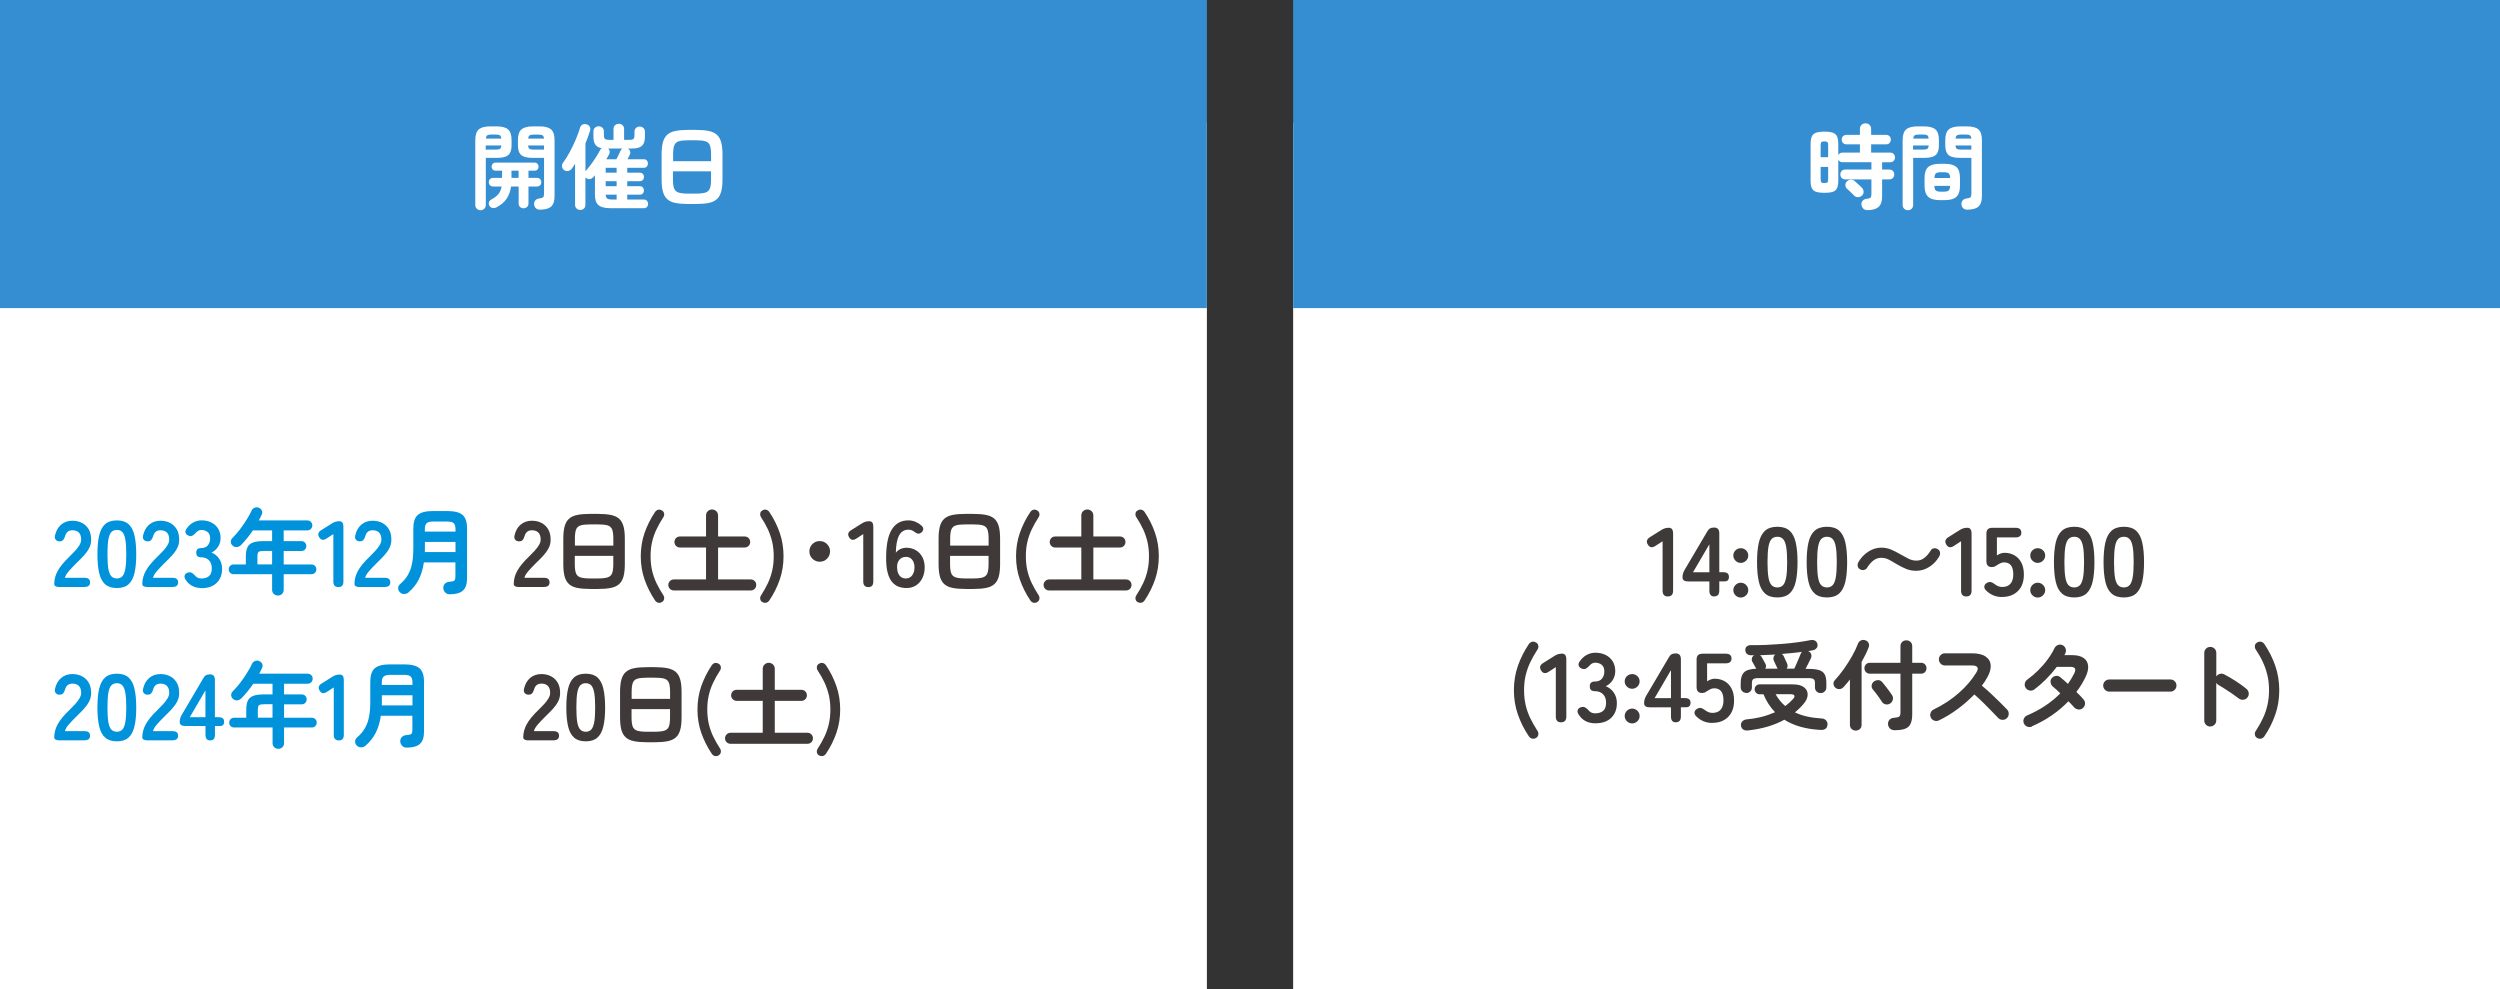 <?xml version="1.0" encoding="UTF-8"?><svg id="_レイヤー_2" xmlns="http://www.w3.org/2000/svg" width="539.67" height="213.53" viewBox="0 0 539.67 213.53"><rect x="0" y="0" width="539.67" height="213.53" fill="#333333" stroke="none"/><defs><style>.cls-1{fill:#0092db;}.cls-2{fill:#fff;}.cls-3{fill:#358ed2;}.cls-4{fill:#3e3a39;}.cls-5{fill:#3f3a39;}</style></defs><g id="_確認用"><rect class="cls-2" x="0" y="26.52" width="260.53" height="187.01"/><rect class="cls-3" x="0" width="260.53" height="66.51"/><path class="cls-2" d="m103.72,45.38c-.31,0-.57-.11-.79-.32-.22-.21-.33-.49-.33-.82v-14c0-1.09.25-1.86.75-2.3.5-.44,1.33-.66,2.5-.66h1.32c1.18,0,2.01.22,2.51.66.5.44.75,1.21.75,2.3v1.04c0,.73-.11,1.3-.33,1.71-.22.41-.57.69-1.04.85-.47.16-1.11.24-1.89.24h-2.3v10.16c0,.33-.11.61-.33.82-.22.21-.49.32-.81.32Zm1.14-13.08h2.08c.47,0,.79-.06.97-.17.18-.11.28-.36.31-.73h-3.37v.9Zm.02-2.38h3.33c-.03-.36-.13-.6-.3-.71-.17-.11-.49-.17-.96-.17h-.8c-.45,0-.77.06-.95.17-.18.11-.28.35-.31.71Zm8.14,15.04c-.29,0-.54-.09-.75-.28-.21-.19-.31-.44-.31-.76v-3.66h-1.64c-.15,1.05-.48,1.95-.99,2.68-.51.73-1.25,1.35-2.21,1.84-.27.13-.55.17-.84.1-.29-.07-.51-.23-.66-.5-.12-.23-.14-.46-.07-.71.07-.25.24-.44.49-.59.67-.36,1.18-.75,1.53-1.17.35-.42.59-.97.71-1.65h-1.82c-.29,0-.52-.09-.69-.27-.17-.18-.25-.4-.25-.65,0-.27.08-.49.25-.67.17-.18.4-.27.69-.27h1.92v-1.56h-1.4c-.27,0-.48-.08-.63-.25-.15-.17-.23-.37-.23-.61s.08-.45.23-.62c.15-.17.36-.26.63-.26h8.4c.28,0,.5.09.65.26.15.17.23.38.23.62s-.08.44-.23.61c-.15.17-.37.25-.65.25h-1.3v1.56h1.84c.29,0,.52.09.68.27.16.18.24.4.24.67s-.08.47-.24.65c-.16.18-.39.27-.68.27h-1.84v3.66c0,.32-.1.57-.31.76-.21.19-.45.28-.73.28Zm-2.61-6.56h1.54v-1.56h-1.54v1.56Zm6.17,6.86c-.39,0-.69-.1-.91-.31-.22-.21-.34-.48-.37-.83-.04-.32.04-.6.24-.84s.47-.38.8-.42c.51-.07.82-.17.93-.3.11-.13.17-.39.17-.76v-7.72h-2.38c-.77,0-1.4-.08-1.88-.24-.48-.16-.83-.44-1.05-.85-.22-.41-.33-.98-.33-1.71v-1.02c0-1.11.25-1.88.76-2.32.51-.44,1.34-.66,2.5-.66h1.4c1.16,0,1.99.22,2.5.66s.75,1.21.75,2.32v12.12c0,1.01-.24,1.75-.73,2.2-.49.45-1.29.68-2.39.68Zm-2.57-15.34h3.43c-.04-.36-.15-.59-.32-.7-.17-.11-.49-.16-.96-.16h-.86c-.45,0-.77.05-.96.16-.19.11-.29.34-.32.7Zm1.28,2.38h2.14v-.9h-3.43c.03.37.13.62.31.73.18.11.5.17.97.17Z"/><path class="cls-2" d="m125.26,45.32c-.31,0-.57-.1-.79-.3-.22-.2-.33-.47-.33-.8v-8.88c-.11.19-.22.37-.34.54-.12.17-.24.35-.36.52-.19.27-.44.43-.76.5-.32.07-.61.01-.88-.16-.25-.17-.41-.41-.47-.71-.06-.3,0-.58.17-.83.53-.72,1.04-1.53,1.52-2.43.48-.9.91-1.8,1.29-2.7.38-.9.68-1.72.89-2.45.09-.35.27-.59.54-.72.27-.13.56-.15.88-.06.32.09.55.27.69.52.14.25.16.53.07.84-.28.89-.61,1.81-1,2.76v6l.04-.04c.37-.41.75-.88,1.14-1.4.39-.52.75-1.05,1.1-1.6.35-.55.64-1.05.88-1.52.09-.17.21-.31.34-.4-.63-.12-1.08-.38-1.36-.77-.28-.39-.42-.96-.42-1.71v-1.14c0-.35.11-.62.34-.82.23-.2.49-.3.8-.3s.57.1.79.3.33.47.33.82v.78c0,.44.09.72.26.85.17.13.49.19.96.19h.86v-2.34c0-.35.11-.62.33-.83.22-.21.49-.31.81-.31s.59.1.81.31c.22.21.33.48.33.83v2.34h1.02c.48,0,.8-.06.97-.19.17-.13.25-.41.25-.85v-.72c0-.35.11-.62.33-.82.22-.2.49-.3.81-.3s.57.1.79.3c.22.2.33.47.33.82v1.08c0,.92-.21,1.57-.64,1.96-.43.39-1.14.58-2.12.58h-.94c.25.13.42.33.5.59.08.26.05.52-.08.79-.04.07-.1.19-.19.37-.09.18-.18.37-.29.57h3.53c.28,0,.5.09.65.27.15.18.23.4.23.65,0,.24-.08.45-.23.64-.15.19-.37.28-.65.28h-3.59v1.06h2.71c.27,0,.48.09.65.26.17.17.25.39.25.66s-.08.47-.25.65c-.17.18-.38.27-.65.27h-2.71v1.08h2.73c.28,0,.5.09.65.27.15.18.23.39.23.63,0,.25-.08.47-.23.65-.15.18-.37.27-.65.27h-2.73v1.06h3.61c.28,0,.5.09.66.28.16.19.24.41.24.66s-.08.47-.24.65c-.16.18-.38.27-.66.27h-7.31c-1.16,0-2-.22-2.51-.66-.51-.44-.76-1.17-.76-2.18v-4.26c-.07.09-.14.18-.21.25-.07.07-.14.14-.21.21-.21.23-.47.35-.76.37-.29.02-.55-.08-.78-.29-.04-.03-.07-.06-.1-.1v5.94c0,.33-.11.6-.32.8-.21.2-.48.3-.8.3Zm5.49-8.04h2.36v-1.06h-2.36v1.06Zm0,2.92h2.36v-1.08h-2.36v1.08Zm1.38,2.88h.98v-1.06h-2.36c.03.43.14.71.34.85.2.14.55.21,1.04.21Zm-1.24-8.7h2.16c.09-.17.2-.39.33-.64.13-.25.25-.5.36-.73.11-.23.18-.39.21-.47.05-.11.11-.2.18-.28.07-.08.14-.15.22-.2h-3.07c.17.15.28.33.32.56.04.23,0,.45-.1.68-.09.17-.19.35-.3.53-.11.18-.21.36-.32.55Z"/><path class="cls-2" d="m148.63,44.04c-1.14,0-2.08-.08-2.83-.23-.75-.15-1.34-.43-1.77-.82-.43-.39-.74-.94-.93-1.63-.19-.69-.28-1.58-.28-2.66v-5.32c0-1.08.09-1.97.28-2.66.19-.69.5-1.24.93-1.63.43-.39,1.03-.67,1.77-.82.75-.15,1.69-.23,2.83-.23h1.52c1.14,0,2.08.08,2.83.23.75.15,1.34.43,1.77.82.43.39.74.94.93,1.63.19.69.28,1.58.28,2.66v5.32c0,1.08-.09,1.97-.28,2.66-.19.69-.5,1.24-.93,1.63-.43.39-1.03.67-1.77.82-.75.15-1.69.23-2.83.23h-1.52Zm-3.35-9.24h8.22v-1.42c0-.88-.08-1.54-.25-1.99-.17-.45-.49-.74-.96-.89-.47-.15-1.19-.22-2.13-.22h-1.52c-.94,0-1.64.07-2.12.22-.48.15-.8.44-.97.89-.17.45-.25,1.11-.25,1.99v1.42Zm3.35,7h1.52c.95,0,1.66-.08,2.13-.23.47-.15.79-.45.96-.89.17-.44.25-1.1.25-1.98v-1.72h-8.22v1.72c0,.88.08,1.54.25,1.98.17.44.49.74.97.89.48.15,1.19.23,2.12.23Z"/><rect class="cls-2" x="279.15" y="26.52" width="260.53" height="187.01"/><rect class="cls-3" x="279.15" width="260.53" height="66.51"/><path class="cls-2" d="m403.16,45.36c-.41,0-.73-.11-.95-.34-.22-.23-.35-.51-.39-.84-.03-.35.07-.64.29-.87.22-.23.5-.36.83-.39.43-.04.71-.12.84-.25.13-.13.2-.38.2-.75v-3.2h-5.65c-.33,0-.59-.1-.78-.31-.19-.21-.28-.46-.28-.75s.09-.54.28-.75c.19-.21.45-.31.78-.31h5.65v-1.58h-6.21c-.45,0-.77-.19-.94-.56v4.46c0,.71-.08,1.26-.25,1.65-.17.39-.46.67-.89.82-.43.15-1.04.23-1.84.23s-1.42-.08-1.85-.23c-.43-.15-.73-.43-.9-.82-.17-.39-.25-.94-.25-1.65v-7.78c0-.71.08-1.26.25-1.65.17-.39.47-.67.9-.83.43-.16,1.05-.24,1.85-.24s1.42.08,1.84.24c.43.16.72.44.89.83.17.39.25.94.25,1.65v2.36c.17-.37.49-.56.94-.56h3.73v-1.78h-2.91c-.31,0-.55-.1-.74-.3-.19-.2-.28-.44-.28-.72s.09-.54.28-.73c.19-.19.43-.29.74-.29h2.91v-1.28c0-.37.12-.67.35-.89.23-.22.52-.33.85-.33s.64.11.87.33c.23.22.35.52.35.89v1.28h3.23c.32,0,.57.1.75.29.18.19.27.44.27.73s-.09.52-.27.72-.43.3-.75.3h-3.23v1.78h4.11c.32,0,.57.1.76.3.19.2.28.45.28.74s-.09.54-.28.74c-.19.2-.44.3-.76.3h-1.74v1.58h1.56c.33,0,.59.1.78.31.19.21.28.46.28.75s-.09.54-.28.75c-.19.21-.45.31-.78.31h-1.56v3.7c0,1.03-.25,1.77-.76,2.24-.51.47-1.3.7-2.36.7Zm-10.14-11.42h1.62v-2.52c0-.37-.05-.62-.15-.73-.1-.11-.32-.17-.65-.17s-.55.06-.66.17c-.11.11-.16.36-.16.73v2.52Zm.82,5.58c.33,0,.55-.05.65-.16.1-.11.15-.35.15-.72v-2.6h-1.62v2.6c0,.37.05.61.16.72.11.11.33.16.66.16Zm6.41,2.7c-.11-.12-.26-.28-.46-.47-.2-.19-.4-.38-.6-.57-.2-.19-.36-.33-.48-.44-.23-.2-.34-.46-.35-.77,0-.31.1-.58.31-.79.23-.24.51-.37.84-.39s.63.08.88.31c.11.09.26.23.45.41.19.18.39.36.59.53.2.17.35.31.44.42.25.25.39.54.42.87.03.33-.09.62-.34.87-.23.23-.51.35-.85.36-.34.01-.62-.1-.85-.34Z"/><path class="cls-2" d="m411.84,45.38c-.31,0-.57-.11-.79-.32-.22-.21-.33-.49-.33-.82v-14c0-1.09.25-1.86.75-2.3.5-.44,1.33-.66,2.5-.66h1.32c1.18,0,2.01.22,2.51.66.5.44.75,1.21.75,2.3v1.04c0,.73-.11,1.3-.33,1.71-.22.41-.57.69-1.04.85-.47.16-1.11.24-1.89.24h-2.3v10.16c0,.33-.11.61-.33.82-.22.21-.49.32-.81.32Zm1.14-13.08h2.08c.47,0,.79-.06.97-.17.18-.11.28-.36.31-.73h-3.37v.9Zm.02-2.38h3.33c-.03-.36-.13-.6-.3-.71-.17-.11-.49-.17-.96-.17h-.8c-.45,0-.77.06-.95.17-.18.11-.28.35-.31.71Zm5.75,13.28c-1.18,0-2.02-.24-2.53-.73-.51-.49-.77-1.28-.77-2.37v-1.66c0-1.11.26-1.9.77-2.37.51-.47,1.36-.71,2.53-.71h1.06c1.18,0,2.02.24,2.53.71.51.47.76,1.26.76,2.37v1.66c0,1.09-.25,1.88-.76,2.37-.51.49-1.35.73-2.53.73h-1.06Zm-1.16-4.78h3.39c-.01-.49-.12-.82-.31-.99-.19-.17-.56-.25-1.11-.25h-.56c-.55,0-.92.08-1.11.25-.19.17-.29.5-.29.99Zm1.4,2.96h.56c.55,0,.92-.09,1.11-.26.19-.17.3-.51.31-1h-3.39c0,.49.1.83.29,1,.19.17.56.26,1.11.26Zm5.71,3.88c-.39,0-.69-.1-.91-.31-.22-.21-.34-.48-.37-.83-.04-.32.04-.6.24-.84s.47-.38.8-.42c.51-.07.82-.17.93-.3.11-.13.17-.39.17-.76v-7.72h-2.38c-.77,0-1.4-.08-1.88-.24-.48-.16-.83-.44-1.05-.85-.22-.41-.33-.98-.33-1.71v-1.02c0-1.11.25-1.88.76-2.32.51-.44,1.34-.66,2.5-.66h1.4c1.16,0,1.99.22,2.5.66s.75,1.21.75,2.32v12.12c0,1.01-.24,1.75-.73,2.2-.49.45-1.29.68-2.39.68Zm-2.57-15.34h3.43c-.04-.36-.15-.6-.32-.71-.17-.11-.49-.17-.96-.17h-.86c-.45,0-.77.06-.96.17-.19.11-.29.35-.32.71Zm1.28,2.38h2.14v-.9h-3.43c.03.37.13.62.31.73.18.11.5.17.97.17Z"/><path class="cls-4" d="m360.04,128.76c-.76,0-1.14-.42-1.14-1.25v-10.67l-1.52.99c-.71.48-1.26.39-1.65-.25-.41-.65-.26-1.19.44-1.63l2.54-1.59c.25-.15.5-.26.74-.33.24-.06.52-.1.83-.1.59,0,.89.42.89,1.25v12.32c0,.83-.37,1.25-1.12,1.25Z"/><path class="cls-4" d="m370.06,128.76c-.71,0-1.06-.42-1.06-1.25v-1.99h-4.53c-.85,0-1.27-.29-1.27-.87,0-.32.03-.61.11-.85.07-.24.18-.49.32-.74l4.91-8.33c.17-.31.37-.53.6-.66.23-.13.53-.19.88-.19.75,0,1.12.42,1.12,1.25v8.39h.83c.83,0,1.25.33,1.25.99s-.3.99-.91.99h-1.17v1.99c0,.83-.36,1.25-1.08,1.25Zm-4.6-5.22h3.54v-6.05l-3.54,6.05Z"/><path class="cls-4" d="m375.78,121.51c-.44,0-.82-.15-1.13-.47-.32-.31-.48-.68-.48-1.12s.16-.83.48-1.13c.32-.3.7-.45,1.13-.45s.82.15,1.13.45c.32.3.48.68.48,1.13s-.16.81-.48,1.12c-.32.31-.7.47-1.13.47Zm0,7.48c-.44,0-.82-.16-1.13-.47-.32-.31-.48-.68-.48-1.12s.16-.83.48-1.14c.32-.31.7-.47,1.13-.47s.82.16,1.13.47c.32.31.48.69.48,1.14s-.16.81-.48,1.12c-.32.31-.7.47-1.13.47Z"/><path class="cls-4" d="m383.67,128.97c-1.13,0-2.01-.28-2.65-.85-.64-.56-1.08-1.41-1.34-2.54-.26-1.13-.39-2.54-.39-4.23s.13-3.1.39-4.24c.26-1.13.71-1.98,1.34-2.55.64-.56,1.52-.85,2.65-.85s2.01.28,2.64.85c.63.56,1.07,1.41,1.33,2.55.26,1.13.39,2.55.39,4.24s-.13,3.1-.39,4.23c-.26,1.13-.71,1.97-1.33,2.54-.63.56-1.51.85-2.64.85Zm0-2.16c.52,0,.94-.17,1.24-.5.3-.33.53-.89.67-1.68.14-.79.21-1.88.21-3.28s-.07-2.51-.21-3.3c-.14-.79-.36-1.35-.67-1.68-.3-.33-.72-.5-1.24-.5s-.94.17-1.25.5c-.31.33-.53.89-.67,1.68-.13.79-.2,1.89-.2,3.3s.07,2.49.2,3.28c.13.79.36,1.35.67,1.68.31.33.73.5,1.25.5Z"/><path class="cls-4" d="m394.38,128.97c-1.13,0-2.01-.28-2.65-.85-.64-.56-1.08-1.41-1.34-2.54-.26-1.13-.39-2.54-.39-4.23s.13-3.1.39-4.24c.26-1.13.71-1.98,1.34-2.55.64-.56,1.52-.85,2.65-.85s2.01.28,2.64.85c.63.56,1.07,1.41,1.33,2.55.26,1.13.39,2.55.39,4.24s-.13,3.1-.39,4.23c-.26,1.13-.71,1.97-1.33,2.54-.63.56-1.51.85-2.64.85Zm0-2.16c.52,0,.94-.17,1.24-.5.3-.33.53-.89.67-1.68.14-.79.21-1.88.21-3.28s-.07-2.51-.21-3.3c-.14-.79-.36-1.35-.67-1.68-.3-.33-.72-.5-1.24-.5s-.94.17-1.25.5c-.31.33-.53.89-.67,1.68-.13.79-.2,1.89-.2,3.3s.07,2.49.2,3.28c.13.79.36,1.35.67,1.68.31.33.73.5,1.25.5Z"/><path class="cls-4" d="m413.69,123.22c-.82,0-1.56-.14-2.21-.41-.66-.27-1.27-.58-1.85-.92-.61-.37-1.19-.7-1.75-1.01-.56-.31-1.15-.47-1.77-.47s-1.23.2-1.73.6c-.5.4-.94.91-1.32,1.53-.16.27-.39.43-.7.5-.31.06-.61,0-.89-.18-.27-.17-.42-.4-.46-.7-.04-.3.02-.58.18-.85.54-.92,1.24-1.66,2.12-2.23.88-.57,1.81-.86,2.8-.86.76,0,1.47.14,2.13.42.66.28,1.28.6,1.87.95.62.35,1.22.68,1.8.98.58.3,1.17.45,1.78.45.65,0,1.22-.2,1.73-.6s.94-.91,1.32-1.53c.18-.31.43-.49.73-.53.3-.04.59.03.86.21.27.17.42.4.46.7.04.3-.02.58-.18.85-.52.92-1.22,1.66-2.1,2.23-.88.57-1.81.86-2.82.86Z"/><path class="cls-4" d="m424.47,128.76c-.76,0-1.14-.42-1.14-1.25v-10.67l-1.52.99c-.71.48-1.26.39-1.65-.25-.41-.65-.26-1.19.44-1.63l2.54-1.59c.25-.15.5-.26.74-.33.24-.06.52-.1.83-.1.59,0,.89.42.89,1.25v12.32c0,.83-.37,1.25-1.12,1.25Z"/><path class="cls-4" d="m432.2,128.88c-1.34,0-2.49-.46-3.45-1.4-.31-.3-.44-.6-.4-.9.04-.3.22-.55.53-.73.32-.2.61-.26.87-.2.25.06.54.21.85.45.23.18.47.33.74.44.27.11.56.17.87.17.79,0,1.39-.24,1.79-.71.4-.47.6-1.13.6-1.98,0-.92-.17-1.58-.52-2-.35-.42-.83-.62-1.45-.62-.21,0-.41.03-.6.1-.19.06-.36.14-.52.24-.28.16-.53.31-.74.45-.21.15-.48.22-.8.22-.78,0-1.17-.42-1.17-1.25v-5.98c0-.83.42-1.25,1.27-1.25h5.02c.83,0,1.25.35,1.25,1.04s-.42,1.04-1.25,1.04h-4.02v3.89c.24-.17.5-.31.78-.41.28-.11.56-.16.85-.16.79,0,1.5.18,2.13.53.63.35,1.13.87,1.5,1.56.37.69.56,1.56.56,2.6,0,1.54-.43,2.73-1.29,3.57-.86.85-1.99,1.27-3.39,1.27Z"/><path class="cls-4" d="m439.88,121.51c-.44,0-.82-.15-1.13-.47-.32-.31-.48-.68-.48-1.12s.16-.83.48-1.13c.32-.3.7-.45,1.13-.45s.82.15,1.13.45c.32.3.48.68.48,1.13s-.16.81-.48,1.12c-.32.31-.7.47-1.13.47Zm0,7.48c-.44,0-.82-.16-1.13-.47-.32-.31-.48-.68-.48-1.12s.16-.83.48-1.14c.32-.31.7-.47,1.13-.47s.82.16,1.13.47c.32.31.48.69.48,1.14s-.16.81-.48,1.12c-.32.31-.7.47-1.13.47Z"/><path class="cls-4" d="m447.76,128.97c-1.13,0-2.01-.28-2.65-.85-.64-.56-1.08-1.41-1.34-2.54-.26-1.13-.39-2.54-.39-4.23s.13-3.1.39-4.24c.26-1.13.71-1.98,1.34-2.55.64-.56,1.52-.85,2.65-.85s2.01.28,2.64.85c.63.56,1.07,1.41,1.33,2.55.26,1.13.39,2.55.39,4.24s-.13,3.1-.39,4.23c-.26,1.13-.71,1.97-1.33,2.54-.63.56-1.51.85-2.64.85Zm0-2.16c.52,0,.94-.17,1.24-.5.3-.33.53-.89.67-1.68.14-.79.21-1.88.21-3.28s-.07-2.51-.21-3.3c-.14-.79-.36-1.35-.67-1.68-.3-.33-.72-.5-1.24-.5s-.94.17-1.25.5c-.31.33-.53.89-.67,1.68-.13.79-.2,1.89-.2,3.3s.07,2.49.2,3.28c.13.79.36,1.35.67,1.68.31.33.73.5,1.25.5Z"/><path class="cls-4" d="m458.47,128.97c-1.13,0-2.01-.28-2.65-.85-.64-.56-1.08-1.41-1.34-2.54-.26-1.13-.39-2.54-.39-4.23s.13-3.1.39-4.24c.26-1.13.71-1.98,1.34-2.55.64-.56,1.52-.85,2.65-.85s2.01.28,2.64.85c.63.56,1.07,1.41,1.33,2.55.26,1.13.39,2.55.39,4.24s-.13,3.1-.39,4.23c-.26,1.13-.71,1.97-1.33,2.54-.63.56-1.51.85-2.64.85Zm0-2.16c.52,0,.94-.17,1.24-.5.3-.33.53-.89.67-1.68.14-.79.21-1.88.21-3.28s-.07-2.51-.21-3.3c-.14-.79-.36-1.35-.67-1.68-.3-.33-.72-.5-1.24-.5s-.94.17-1.25.5c-.31.33-.53.89-.67,1.68-.13.79-.2,1.89-.2,3.3s.07,2.49.2,3.28c.13.79.36,1.35.67,1.68.31.33.73.5,1.25.5Z"/><path class="cls-4" d="m331.59,159.29c-.28.17-.56.22-.85.16-.28-.06-.52-.24-.72-.52-1-1.49-1.79-3.06-2.36-4.7-.57-1.64-.86-3.39-.86-5.23s.29-3.61.86-5.25c.57-1.64,1.36-3.21,2.36-4.7.2-.28.44-.45.72-.52.28-.06.56,0,.85.18.27.14.43.36.48.67.05.3,0,.57-.16.81-.61.93-1.13,1.85-1.57,2.77-.44.92-.77,1.86-1,2.84-.23.98-.34,2.05-.34,3.2s.11,2.21.34,3.19c.23.99.56,1.93,1,2.84.44.91.96,1.83,1.57,2.76.16.25.21.53.16.82-.05.3-.21.52-.48.68Z"/><path class="cls-4" d="m336.99,155.93c-.76,0-1.14-.42-1.14-1.25v-10.67l-1.52.99c-.71.48-1.26.39-1.65-.25-.41-.65-.26-1.19.44-1.63l2.54-1.59c.25-.15.5-.26.74-.33.24-.06.52-.1.83-.1.59,0,.89.42.89,1.25v12.32c0,.83-.37,1.25-1.12,1.25Z"/><path class="cls-4" d="m344.38,156.14c-1.61,0-2.82-.64-3.62-1.92-.23-.37-.28-.69-.17-.97.11-.28.33-.47.66-.57.35-.11.64-.11.87,0,.23.11.47.31.74.59.16.21.36.38.6.52.25.13.54.2.88.2.72,0,1.29-.18,1.72-.53.42-.35.64-.94.64-1.78,0-.75-.21-1.35-.64-1.8-.42-.45-1.03-.68-1.82-.68-.71,0-1.06-.35-1.06-1.04s.35-1.04,1.06-1.04,1.23-.21,1.57-.62c.34-.42.51-.93.51-1.53,0-.7-.2-1.2-.6-1.49-.4-.29-.86-.43-1.37-.43-.28,0-.53.07-.75.21-.22.14-.41.31-.56.51-.27.28-.52.48-.75.59-.23.11-.52.1-.86-.04-.32-.13-.54-.33-.64-.62-.1-.29-.02-.6.23-.94.41-.61.91-1.07,1.49-1.38.59-.32,1.21-.48,1.87-.48.86,0,1.61.17,2.26.5.64.33,1.14.79,1.5,1.38s.54,1.29.54,2.09c0,.73-.19,1.39-.58,1.98-.39.58-.88,1.01-1.47,1.28.71.27,1.28.73,1.73,1.37.44.65.67,1.4.67,2.26,0,1.34-.41,2.4-1.22,3.19-.81.79-1.95,1.18-3.42,1.18Z"/><path class="cls-4" d="m352.33,148.68c-.44,0-.82-.15-1.13-.47-.32-.31-.48-.68-.48-1.12s.16-.83.48-1.13c.32-.3.7-.45,1.13-.45s.82.15,1.13.45c.32.3.48.68.48,1.13s-.16.81-.48,1.12c-.32.31-.7.47-1.13.47Zm0,7.48c-.44,0-.82-.16-1.13-.47-.32-.31-.48-.68-.48-1.12s.16-.83.48-1.14c.32-.31.7-.47,1.13-.47s.82.16,1.13.47c.32.31.48.69.48,1.14s-.16.81-.48,1.12c-.32.31-.7.47-1.13.47Z"/><path class="cls-4" d="m361.77,155.93c-.71,0-1.06-.42-1.06-1.25v-1.99h-4.53c-.85,0-1.27-.29-1.27-.87,0-.32.03-.61.11-.85.07-.24.18-.49.32-.74l4.91-8.33c.17-.31.37-.53.6-.66.23-.13.53-.19.88-.19.75,0,1.12.42,1.12,1.25v8.39h.83c.83,0,1.25.33,1.25.99s-.3.99-.91.99h-1.17v1.99c0,.83-.36,1.25-1.08,1.25Zm-4.6-5.22h3.54v-6.05l-3.54,6.05Z"/><path class="cls-4" d="m369.64,156.06c-1.34,0-2.49-.46-3.45-1.4-.31-.3-.44-.6-.4-.9.04-.3.22-.55.53-.73.32-.2.61-.26.87-.2.25.06.54.21.85.45.23.18.47.33.74.44.27.11.56.17.87.17.79,0,1.39-.24,1.79-.71.4-.47.6-1.13.6-1.98,0-.92-.17-1.58-.52-2-.35-.42-.83-.62-1.45-.62-.21,0-.41.03-.6.1-.19.06-.36.14-.52.24-.28.16-.53.31-.74.45-.21.15-.48.22-.8.22-.78,0-1.17-.42-1.17-1.25v-5.98c0-.83.42-1.25,1.27-1.25h5.02c.83,0,1.25.35,1.25,1.04s-.42,1.04-1.25,1.04h-4.02v3.89c.24-.17.5-.31.78-.41.28-.11.56-.16.85-.16.79,0,1.5.18,2.13.53.63.35,1.13.87,1.5,1.56.37.69.56,1.56.56,2.6,0,1.54-.43,2.73-1.29,3.57-.86.85-1.99,1.27-3.39,1.27Z"/><path class="cls-4" d="m376.97,149.57c-.34,0-.62-.11-.86-.34-.23-.23-.35-.52-.35-.89v-.89c0-1.06.24-1.82.71-2.3.47-.48,1.35-.75,2.64-.8l-.02-.06c-.06-.08-.14-.22-.24-.41-.11-.19-.21-.38-.32-.58-.11-.2-.19-.34-.24-.42-.14-.24-.18-.5-.11-.79.07-.29.24-.5.51-.64h-.72c-.35,0-.64-.1-.87-.31-.23-.2-.34-.48-.34-.83-.01-.34.1-.6.35-.79.25-.19.56-.28.94-.26,1.02.01,2.1,0,3.24-.05,1.14-.05,2.29-.12,3.43-.21,1.14-.09,2.24-.21,3.28-.35,1.04-.14,1.97-.3,2.77-.46.41-.08.75-.05,1.02.1.27.15.44.36.51.64.11.37.07.68-.13.93-.2.25-.44.42-.72.49-.18.03-.37.06-.55.1-.18.04-.37.07-.57.1l.02.02c.3.11.5.31.61.6.11.29.1.6-.04.92-.1.23-.26.56-.5,1.01-.23.45-.46.88-.67,1.29h.64c.99,0,1.76.09,2.32.27.56.18.95.49,1.19.93.23.44.35,1.03.35,1.78v1.01c0,.37-.12.66-.36.89-.24.23-.53.34-.87.34s-.63-.11-.87-.34c-.24-.23-.36-.52-.36-.89v-.95c0-.41-.1-.69-.3-.83-.2-.15-.59-.22-1.16-.22h-10.68c-.58,0-.97.07-1.17.22-.2.15-.3.43-.3.83v.95c0,.37-.12.66-.36.89-.24.23-.53.34-.87.34Zm.44,8.1c-.45.06-.82,0-1.1-.19-.28-.18-.44-.46-.49-.85-.04-.37.06-.67.3-.92.24-.25.57-.39,1-.43,1.17-.11,2.26-.3,3.26-.56,1-.26,1.93-.59,2.8-.98-.52-.54-.99-1.12-1.41-1.77-.42-.64-.78-1.34-1.09-2.1h-.87c-.28,0-.53-.11-.73-.32-.2-.21-.31-.46-.31-.76s.1-.53.31-.74c.2-.21.45-.32.73-.32h7.16c1.12,0,1.94.21,2.48.64.54.43.79.97.77,1.61-.02.64-.31,1.29-.88,1.96-.28.34-.58.66-.9.96-.32.3-.64.6-.96.88,1.5.73,3.4,1.17,5.7,1.31.42.01.76.15,1,.41.24.26.35.57.32.94-.08.82-.61,1.19-1.57,1.12-3.12-.17-5.7-.9-7.75-2.2-1.03.58-2.19,1.06-3.47,1.45-1.28.39-2.71.67-4.28.86Zm3.64-13.32h2.69s-.05-.11-.11-.19c-.04-.1-.11-.25-.21-.46-.1-.21-.2-.42-.3-.63-.1-.21-.17-.37-.21-.46-.1-.24-.12-.48-.06-.73.06-.25.19-.44.4-.58-.56.03-1.13.05-1.68.07s-1.11.05-1.66.07c.11.06.23.16.34.32.06.08.14.24.25.45.11.22.23.43.35.63.12.2.19.33.22.39.23.41.22.78-.02,1.12Zm4.32,8.07c.62-.45,1.19-.97,1.72-1.56.25-.28.34-.52.25-.71-.08-.19-.35-.29-.8-.29h-3.24c.55,1,1.24,1.85,2.08,2.56Zm.32-8.07h1.63c.14-.28.3-.64.49-1.07.18-.43.36-.85.54-1.26.18-.41.3-.71.37-.91.03-.08.07-.16.12-.22.05-.06.1-.12.16-.18-.66.1-1.37.18-2.11.25-.74.07-1.5.14-2.28.21.18.08.32.23.42.44.04.08.12.24.22.48.11.23.21.46.32.69.11.23.17.37.2.44.18.44.16.81-.08,1.12Z"/><path class="cls-4" d="m400.61,157.71c-.35,0-.65-.11-.9-.34-.25-.23-.37-.53-.37-.91v-9.77c-.47.59-.93,1.14-1.4,1.65-.23.25-.51.39-.86.41-.35.02-.65-.08-.9-.31-.24-.23-.37-.49-.39-.8-.02-.31.07-.58.29-.8.66-.72,1.32-1.54,1.97-2.45.65-.92,1.24-1.85,1.78-2.81.54-.96.96-1.85,1.27-2.68.14-.32.36-.55.66-.67.3-.12.61-.12.93-.01.31.1.54.3.68.59.14.3.14.61,0,.95-.18.49-.4,1-.66,1.53s-.54,1.06-.85,1.6v13.57c0,.38-.12.68-.37.91-.25.23-.54.34-.88.34Zm8.39-.08c-.42,0-.76-.12-1.02-.37-.25-.25-.4-.57-.42-.96-.01-.35.09-.66.32-.92.23-.26.54-.4.95-.43.62-.04,1.01-.14,1.18-.29.16-.15.24-.45.24-.92v-8.31h-6.59c-.35,0-.64-.12-.86-.35-.22-.23-.33-.51-.33-.83s.11-.6.33-.83c.22-.23.5-.35.86-.35h6.59v-3.57c0-.39.12-.7.37-.93.25-.23.55-.34.9-.34s.65.11.9.34c.25.23.37.54.37.93v3.57h1.89c.37,0,.66.12.87.35.21.23.32.51.32.83s-.11.6-.32.83c-.21.23-.5.35-.87.35h-1.89v8.73c0,.87-.12,1.56-.35,2.07s-.62.87-1.18,1.08c-.55.21-1.31.32-2.27.32Zm-.91-5.81c-.34.23-.68.3-1.03.23-.35-.07-.62-.26-.82-.57-.14-.24-.34-.53-.58-.87-.25-.34-.5-.68-.75-1.01-.25-.34-.47-.61-.66-.82-.2-.25-.27-.55-.21-.88.06-.33.22-.6.49-.79.28-.2.59-.29.92-.29.33,0,.62.15.86.43.18.21.41.49.68.83.27.35.53.69.79,1.04.26.35.46.63.6.86.23.32.3.66.23,1.01-.07.35-.25.63-.53.82Z"/><path class="cls-4" d="m418.53,155.51c-.31.16-.64.17-.98.05-.35-.12-.6-.34-.75-.67-.16-.32-.17-.66-.05-.99.12-.34.34-.58.65-.74,2.02-.97,3.82-2.15,5.39-3.52,1.57-1.37,2.86-2.86,3.84-4.47.62-1.01.28-1.52-1.02-1.52h-5.78c-.35,0-.66-.13-.91-.39-.25-.26-.38-.57-.38-.92s.13-.68.38-.93.56-.38.91-.38h5.87c1.27,0,2.25.23,2.92.69.68.46,1.05,1.08,1.11,1.87.06.79-.2,1.7-.79,2.73-.31.56-.69,1.13-1.12,1.69.65.54,1.32,1.12,2,1.76.68.64,1.33,1.26,1.93,1.86.6.6,1.1,1.11,1.51,1.53.24.25.36.56.36.93s-.13.68-.4.93c-.25.25-.56.38-.93.37-.37,0-.68-.14-.93-.39-.38-.39-.86-.89-1.44-1.49-.58-.6-1.19-1.22-1.84-1.86-.65-.64-1.28-1.22-1.89-1.74-1.07,1.11-2.27,2.16-3.59,3.14-1.32.98-2.67,1.8-4.06,2.46Z"/><path class="cls-4" d="m438.63,156.84c-.34.14-.67.15-1.01.02-.33-.13-.58-.36-.73-.7-.14-.32-.15-.66-.01-.99.13-.34.36-.58.69-.72,2.91-1.25,5.3-2.85,7.18-4.78-.31-.31-.61-.59-.89-.85-.28-.25-.52-.46-.72-.61-.27-.24-.43-.54-.48-.89-.05-.35.04-.66.26-.93.24-.28.54-.44.9-.49s.67.06.94.3c.24.18.5.4.77.64.28.25.57.51.88.79.25-.37.49-.74.72-1.12.23-.38.44-.77.64-1.16.23-.46.27-.81.14-1.05-.13-.23-.48-.35-1.03-.35h-2.88c-.71.94-1.5,1.85-2.37,2.72-.88.87-1.71,1.59-2.5,2.17-.3.21-.62.29-.98.22-.36-.06-.64-.24-.84-.54-.21-.3-.29-.62-.22-.97.06-.35.24-.63.54-.85.82-.59,1.61-1.26,2.36-2.01.76-.75,1.44-1.53,2.04-2.36.61-.82,1.09-1.62,1.46-2.4.16-.32.4-.55.73-.69.33-.13.66-.13.98.01.32.14.55.38.69.73.13.35.12.68-.03,1-.03.07-.06.14-.1.22-.04.08-.07.15-.12.22h1.63c1.09,0,1.92.2,2.51.61.59.41.91.98.98,1.7.07.73-.13,1.55-.59,2.48-.52,1.1-1.17,2.15-1.95,3.15.32.31.62.61.89.89.27.28.49.54.68.76.24.28.34.61.3.97-.04.37-.21.67-.51.91-.28.23-.6.31-.96.26-.36-.05-.66-.21-.9-.48-.14-.17-.32-.37-.53-.59-.21-.23-.44-.46-.68-.7-2.2,2.28-4.84,4.09-7.9,5.41Z"/><path class="cls-4" d="m455.32,149.3c-.35,0-.66-.13-.92-.39-.26-.26-.39-.57-.39-.92s.13-.68.39-.93c.26-.25.57-.38.92-.38h13.2c.37,0,.68.13.93.38.25.25.38.56.38.93s-.13.66-.38.92c-.25.26-.56.39-.93.39h-13.2Z"/><path class="cls-4" d="m477.12,156.84c-.35,0-.66-.13-.91-.38s-.38-.56-.38-.91v-14.61c0-.37.13-.67.38-.92.25-.25.56-.37.91-.37s.68.12.93.37c.25.25.38.55.38.92v5.09c.18-.28.44-.47.76-.56.32-.09.64-.06.95.1.83.44,1.68.94,2.55,1.5.87.56,1.62,1.11,2.26,1.65.28.23.44.53.48.9.04.37-.07.7-.31.98-.23.27-.52.42-.89.45-.37.04-.69-.06-.97-.29-.4-.31-.85-.64-1.37-.99-.52-.35-1.03-.69-1.55-1.03-.52-.33-.98-.62-1.41-.86-.23-.13-.4-.28-.51-.47v8.12c0,.35-.13.66-.38.91s-.56.38-.93.38Z"/><path class="cls-4" d="m487.23,159.29c-.27-.16-.42-.38-.47-.68-.04-.3.01-.56.17-.8.62-.94,1.14-1.87,1.57-2.78s.75-1.86.97-2.84c.23-.99.34-2.05.34-3.19s-.11-2.22-.34-3.2c-.23-.98-.55-1.93-.97-2.84-.42-.92-.95-1.84-1.57-2.77-.16-.24-.21-.51-.17-.81.04-.3.2-.52.47-.67.28-.18.57-.24.86-.18.29.06.53.24.73.52,1,1.49,1.79,3.06,2.35,4.7.56,1.64.85,3.39.85,5.25s-.28,3.59-.85,5.23c-.56,1.64-1.35,3.21-2.35,4.7-.2.28-.44.45-.73.52-.29.06-.58.01-.86-.16Z"/><path class="cls-1" d="m12.91,126.73c-.8,0-1.2-.22-1.2-.67,0-.97.25-1.92.76-2.84.51-.92,1.35-1.95,2.54-3.08.42-.41.82-.81,1.2-1.23.38-.41.69-.82.93-1.22.24-.4.37-.78.38-1.15.01-.7-.15-1.22-.48-1.56-.33-.34-.8-.51-1.41-.51-.82,0-1.35.42-1.58,1.26-.11.36-.25.65-.42.84-.17.2-.43.29-.78.29s-.61-.11-.81-.34c-.2-.23-.26-.54-.16-.93.22-1,.66-1.78,1.32-2.34.66-.56,1.47-.84,2.43-.84.78,0,1.48.16,2.1.49.61.32,1.1.8,1.45,1.42.35.62.51,1.39.49,2.29-.01.64-.16,1.22-.45,1.76-.28.54-.66,1.06-1.12,1.57-.47.51-1,1.04-1.59,1.61-.62.61-1.17,1.19-1.65,1.74-.48.55-.76,1.03-.84,1.44h4.22c.8,0,1.2.33,1.2.99s-.4.99-1.2.99h-5.33Z"/><path class="cls-1" d="m25.23,126.94c-1.08,0-1.93-.27-2.53-.81-.61-.54-1.04-1.35-1.29-2.43-.25-1.08-.38-2.43-.38-4.05s.12-2.98.38-4.06c.25-1.09.68-1.9,1.29-2.44.61-.54,1.45-.81,2.53-.81s1.92.27,2.52.81c.6.54,1.03,1.35,1.28,2.44.25,1.09.38,2.44.38,4.06s-.12,2.97-.38,4.05c-.25,1.08-.68,1.89-1.28,2.43-.6.54-1.44.81-2.52.81Zm0-2.07c.5,0,.9-.16,1.19-.48.29-.32.5-.85.64-1.61.13-.76.2-1.8.2-3.14s-.07-2.4-.2-3.16c-.14-.76-.35-1.29-.64-1.61-.29-.32-.69-.48-1.19-.48s-.9.16-1.2.48c-.3.32-.51.85-.64,1.61-.13.76-.19,1.81-.19,3.16s.06,2.39.19,3.14c.13.76.34,1.29.64,1.61.3.32.7.48,1.2.48Z"/><path class="cls-1" d="m31.92,126.73c-.8,0-1.2-.22-1.2-.67,0-.97.25-1.92.76-2.84.51-.92,1.35-1.95,2.54-3.08.42-.41.82-.81,1.2-1.23.38-.41.69-.82.93-1.22.24-.4.37-.78.38-1.15.01-.7-.15-1.22-.48-1.56-.33-.34-.8-.51-1.41-.51-.82,0-1.35.42-1.58,1.26-.11.36-.25.65-.42.84-.17.2-.43.29-.78.29s-.61-.11-.81-.34c-.2-.23-.26-.54-.16-.93.22-1,.66-1.78,1.32-2.34.66-.56,1.47-.84,2.43-.84.78,0,1.48.16,2.1.49.61.32,1.1.8,1.45,1.42.35.62.51,1.39.49,2.29-.01.64-.16,1.22-.45,1.76-.28.54-.66,1.06-1.12,1.57-.47.51-1,1.04-1.59,1.61-.62.61-1.17,1.19-1.65,1.74-.48.55-.76,1.03-.84,1.44h4.22c.8,0,1.2.33,1.2.99s-.4.99-1.2.99h-5.33Z"/><path class="cls-1" d="m43.51,126.94c-1.54,0-2.7-.61-3.47-1.84-.22-.35-.27-.66-.16-.93.11-.27.32-.45.63-.55.34-.11.61-.11.83,0,.22.11.45.3.71.57.15.2.34.37.58.5.24.13.52.19.84.19.69,0,1.24-.17,1.64-.51.41-.34.61-.91.61-1.7,0-.72-.2-1.29-.61-1.72-.41-.43-.99-.65-1.74-.65-.68,0-1.01-.33-1.01-.99s.34-.99,1.01-.99,1.18-.2,1.5-.6c.32-.4.49-.89.49-1.47,0-.68-.19-1.15-.58-1.43-.39-.28-.82-.42-1.31-.42-.27,0-.51.07-.72.2-.21.14-.39.3-.54.49-.26.27-.5.46-.72.57-.22.11-.5.09-.82-.04-.31-.12-.51-.32-.61-.6-.09-.28-.02-.58.22-.9.39-.58.87-1.02,1.43-1.33.56-.3,1.16-.46,1.79-.46.82,0,1.54.16,2.16.48.61.32,1.09.76,1.44,1.33.34.57.52,1.24.52,2.01,0,.7-.19,1.33-.56,1.9-.37.56-.84.97-1.41,1.23.68.26,1.23.7,1.65,1.32.43.62.64,1.34.64,2.17,0,1.28-.39,2.3-1.17,3.06-.78.76-1.87,1.14-3.27,1.14Z"/><path class="cls-1" d="m60,128.56c-.34,0-.63-.11-.88-.34-.25-.23-.38-.53-.38-.91v-3.36h-8.31c-.3,0-.55-.1-.75-.3-.2-.2-.3-.45-.3-.75s.1-.55.3-.75.45-.3.75-.3h2.64v-1.7c0-.84.11-1.5.34-1.99.23-.49.62-.83,1.19-1.04.56-.21,1.34-.31,2.34-.31h1.8v-2.31h-4.15c-.39.58-.8,1.14-1.24,1.67-.43.53-.87,1.02-1.3,1.47-.26.26-.56.41-.9.45s-.65-.06-.92-.3c-.26-.22-.39-.48-.41-.8-.01-.32.11-.6.36-.86.55-.54,1.09-1.16,1.61-1.84s1-1.39,1.45-2.11c.45-.72.81-1.38,1.09-1.99.15-.3.38-.5.7-.61.32-.11.62-.09.9.06.3.14.5.34.61.62.11.28.09.56-.06.86-.18.41-.38.81-.61,1.22h10.48c.3,0,.55.1.76.31.21.21.31.46.31.76s-.1.55-.31.77c-.21.22-.46.32-.76.32h-5.11v2.31h3.83c.3,0,.55.1.75.31.2.21.3.46.3.76s-.1.55-.3.76c-.2.21-.45.31-.75.31h-3.83v2.9h6c.3,0,.55.1.75.3.2.2.3.45.3.75s-.1.55-.3.75c-.2.2-.45.3-.75.3h-6v3.36c0,.38-.12.68-.36.91-.24.23-.54.34-.89.34Zm-4.44-6.73h3.18v-2.9h-1.8c-.57,0-.94.07-1.11.21-.18.14-.26.47-.26.98v1.7Z"/><path class="cls-1" d="m73.05,126.73c-.73,0-1.09-.4-1.09-1.2v-10.24l-1.46.95c-.68.46-1.2.38-1.58-.24-.39-.62-.25-1.14.43-1.56l2.43-1.52c.24-.15.48-.25.71-.31.23-.06.49-.09.79-.09.57,0,.85.4.85,1.2v11.82c0,.8-.36,1.2-1.07,1.2Z"/><path class="cls-1" d="m77.72,126.73c-.8,0-1.2-.22-1.2-.67,0-.97.25-1.92.76-2.84.51-.92,1.35-1.95,2.54-3.08.42-.41.82-.81,1.2-1.23.38-.41.69-.82.93-1.22.24-.4.37-.78.38-1.15.01-.7-.15-1.22-.48-1.56-.33-.34-.8-.51-1.41-.51-.82,0-1.35.42-1.58,1.26-.11.36-.25.65-.42.84-.17.2-.43.29-.78.29s-.61-.11-.81-.34c-.2-.23-.26-.54-.16-.93.22-1,.66-1.78,1.32-2.34.66-.56,1.47-.84,2.43-.84.78,0,1.48.16,2.1.49.61.32,1.1.8,1.45,1.42.35.62.51,1.39.49,2.29-.01.64-.16,1.22-.45,1.76-.28.54-.66,1.06-1.12,1.57-.47.51-1,1.04-1.59,1.61-.62.61-1.17,1.19-1.65,1.74-.48.55-.76,1.03-.84,1.44h4.22c.8,0,1.2.33,1.2.99s-.4.99-1.2.99h-5.33Z"/><path class="cls-1" d="m97.05,128.29c-.38,0-.69-.13-.94-.39-.25-.26-.39-.57-.42-.95-.01-.38.1-.69.35-.94.25-.25.56-.39.92-.42.57-.03.94-.11,1.1-.25.17-.14.25-.45.25-.92v-3.02h-6.81c-.19,1.35-.54,2.55-1.06,3.61-.52,1.05-1.26,2-2.22,2.84-.27.24-.59.37-.97.38-.38,0-.7-.13-.97-.42-.24-.27-.35-.57-.33-.9.02-.33.17-.62.46-.86.72-.62,1.28-1.29,1.68-2.01.41-.72.7-1.53.87-2.45.18-.92.26-1.98.26-3.18v-4.32c0-1.39.32-2.37.97-2.93.65-.56,1.73-.84,3.24-.84h3.18c1.51,0,2.59.28,3.24.84.65.56.97,1.54.97,2.93v10.76c0,1.22-.29,2.09-.88,2.63-.59.54-1.56.81-2.91.81Zm-5.35-9.12h6.63v-2.19h-6.61v1.79c0,.13,0,.26-.02.4Zm.02-4.42h6.61v-.53c0-.61-.13-1.03-.39-1.28-.26-.24-.74-.36-1.46-.36h-2.92c-.7,0-1.19.12-1.45.36-.26.24-.4.67-.4,1.28v.53Z"/><path class="cls-5" d="m112.1,126.73c-.8,0-1.2-.22-1.2-.67,0-.97.25-1.92.76-2.84.51-.92,1.35-1.95,2.54-3.08.42-.41.82-.81,1.2-1.23.38-.41.69-.82.93-1.22.24-.4.37-.78.38-1.15.01-.7-.15-1.22-.48-1.56-.33-.34-.8-.51-1.41-.51-.82,0-1.35.42-1.58,1.26-.11.36-.25.65-.42.84-.17.2-.43.29-.78.29s-.61-.11-.81-.34c-.2-.23-.26-.54-.16-.93.22-1,.66-1.78,1.32-2.34.66-.56,1.47-.84,2.43-.84.78,0,1.48.16,2.1.49.61.32,1.1.8,1.45,1.42.35.62.51,1.39.49,2.29-.01.64-.16,1.22-.45,1.76-.28.54-.66,1.06-1.12,1.57-.47.51-1,1.04-1.59,1.61-.62.61-1.17,1.19-1.65,1.74-.48.55-.76,1.03-.84,1.44h4.22c.8,0,1.2.33,1.2.99s-.4.99-1.2.99h-5.33Z"/><path class="cls-5" d="m127.47,127.14c-1.15,0-2.1-.08-2.86-.23-.76-.16-1.35-.43-1.79-.83-.44-.4-.75-.95-.94-1.65-.19-.7-.28-1.6-.28-2.7v-5.39c0-1.09.09-1.99.28-2.7.19-.7.5-1.25.94-1.65.44-.4,1.04-.68,1.79-.83.76-.16,1.71-.23,2.86-.23h1.54c1.15,0,2.1.08,2.86.23.76.16,1.35.43,1.79.83.44.4.75.95.94,1.65.19.7.28,1.6.28,2.7v5.39c0,1.09-.09,1.99-.28,2.7-.19.7-.5,1.25-.94,1.65-.44.4-1.04.68-1.79.83-.76.16-1.71.23-2.86.23h-1.54Zm-3.38-9.36h8.31v-1.44c0-.89-.08-1.56-.25-2.02-.17-.45-.49-.75-.97-.9-.48-.15-1.2-.22-2.16-.22h-1.54c-.95,0-1.66.07-2.15.22-.49.15-.81.45-.98.9-.17.45-.25,1.12-.25,2.02v1.44Zm3.38,7.09h1.54c.96,0,1.68-.08,2.16-.23.48-.16.8-.46.97-.9s.25-1.11.25-2.01v-1.74h-8.31v1.74c0,.89.08,1.56.25,2.01.17.45.5.75.98.9.49.16,1.2.23,2.15.23Z"/><path class="cls-5" d="m142.9,129.96c-.27.16-.54.21-.81.15-.27-.06-.5-.23-.69-.5-.96-1.43-1.71-2.94-2.26-4.51-.55-1.57-.82-3.25-.82-5.02s.27-3.46.82-5.04c.55-1.57,1.3-3.08,2.26-4.51.19-.27.42-.44.69-.5.27-.06.54,0,.81.17.26.14.41.35.46.64.05.29,0,.55-.15.78-.58.89-1.08,1.78-1.5,2.66-.42.88-.74,1.79-.95,2.73-.22.94-.32,1.96-.32,3.07s.11,2.11.32,3.06c.22.95.53,1.85.95,2.73.42.87.92,1.75,1.5,2.64.15.24.2.51.15.79-.05.28-.2.5-.46.65Z"/><path class="cls-5" d="m145.46,127.46c-.32,0-.6-.11-.84-.34-.24-.23-.35-.51-.35-.85s.12-.6.35-.84c.24-.24.52-.35.84-.35h6.95v-6.89h-5.63c-.34,0-.62-.12-.85-.35-.23-.24-.34-.52-.34-.84s.11-.62.34-.85c.23-.23.51-.34.85-.34h5.63v-4.52c0-.39.13-.71.39-.95.26-.24.56-.36.91-.36s.65.12.91.36.39.56.39.95v4.52h5.74c.34,0,.62.11.85.34.23.23.34.51.34.85s-.11.6-.34.84c-.23.24-.51.35-.85.35h-5.74v6.89h7.05c.34,0,.62.12.85.35.23.24.34.52.34.84s-.11.62-.34.85c-.23.23-.51.34-.85.34h-16.6Z"/><path class="cls-5" d="m164.56,129.96c-.26-.15-.41-.36-.45-.65-.04-.28.01-.54.16-.77.59-.91,1.09-1.79,1.5-2.67.41-.87.72-1.78.93-2.73.22-.95.32-1.97.32-3.06s-.11-2.13-.32-3.07c-.22-.94-.53-1.85-.93-2.73-.41-.88-.91-1.76-1.5-2.66-.15-.23-.2-.49-.16-.78.04-.29.19-.5.45-.64.27-.18.54-.23.82-.17.28.06.51.23.7.5.96,1.43,1.71,2.94,2.25,4.51.54,1.57.81,3.25.81,5.04s-.27,3.44-.81,5.02c-.54,1.57-1.29,3.08-2.25,4.51-.19.27-.42.44-.7.5s-.55.01-.82-.15Z"/><path class="cls-5" d="m176.95,121.26c-.62,0-1.15-.22-1.58-.65-.43-.43-.65-.96-.65-1.58s.22-1.15.65-1.58c.43-.43.96-.65,1.58-.65s1.15.22,1.58.65c.43.43.65.96.65,1.58s-.22,1.15-.65,1.58c-.43.43-.96.65-1.58.65Z"/><path class="cls-5" d="m187.44,126.73c-.73,0-1.09-.4-1.09-1.2v-10.24l-1.46.95c-.68.46-1.2.38-1.58-.24-.39-.62-.25-1.14.43-1.56l2.43-1.52c.24-.15.48-.25.71-.31.23-.06.49-.09.79-.09.57,0,.85.4.85,1.2v11.82c0,.8-.36,1.2-1.07,1.2Z"/><path class="cls-5" d="m195.66,126.94c-.58,0-1.14-.1-1.67-.29-.53-.2-1.01-.54-1.43-1.03-.42-.49-.74-1.19-.97-2.09-.23-.9-.33-2.06-.3-3.48.04-2.68.47-4.63,1.3-5.87.82-1.24,1.99-1.85,3.51-1.85.51,0,1.01.1,1.48.29.47.2.9.46,1.28.8.31.26.46.53.44.81-.02.28-.16.53-.42.73-.27.2-.52.28-.75.23-.23-.05-.48-.18-.75-.4-.38-.3-.8-.45-1.28-.45-.91,0-1.58.42-2.02,1.26-.44.84-.67,2.08-.7,3.73.23-.34.56-.6.98-.8.43-.2.85-.29,1.29-.29.76,0,1.43.17,2.03.52.59.34,1.06.83,1.41,1.46.34.63.52,1.38.52,2.24s-.16,1.64-.49,2.31c-.32.68-.78,1.21-1.37,1.59-.59.39-1.28.58-2.08.58Zm-.14-2.07c.59,0,1.06-.22,1.39-.67.33-.45.5-1.03.5-1.74,0-.68-.17-1.22-.5-1.63-.33-.41-.77-.62-1.31-.62-.62,0-1.11.21-1.46.63-.35.42-.51.97-.49,1.64.03.77.2,1.36.53,1.77.32.41.77.62,1.34.62Z"/><path class="cls-5" d="m208.48,127.14c-1.15,0-2.1-.08-2.86-.23-.76-.16-1.35-.43-1.79-.83-.44-.4-.75-.95-.94-1.65-.19-.7-.28-1.6-.28-2.7v-5.39c0-1.09.09-1.99.28-2.7.19-.7.5-1.25.94-1.65.44-.4,1.04-.68,1.79-.83.76-.16,1.71-.23,2.86-.23h1.54c1.15,0,2.1.08,2.86.23.76.16,1.35.43,1.79.83.44.4.75.95.94,1.65.19.7.28,1.6.28,2.7v5.39c0,1.09-.09,1.99-.28,2.7-.19.7-.5,1.25-.94,1.65-.44.4-1.04.68-1.79.83-.76.16-1.71.23-2.86.23h-1.54Zm-3.38-9.36h8.31v-1.44c0-.89-.08-1.56-.25-2.02-.17-.45-.49-.75-.97-.9-.48-.15-1.2-.22-2.16-.22h-1.54c-.95,0-1.66.07-2.15.22-.49.15-.81.45-.98.9-.17.45-.25,1.12-.25,2.02v1.44Zm3.38,7.09h1.54c.96,0,1.68-.08,2.16-.23.48-.16.8-.46.97-.9s.25-1.11.25-2.01v-1.74h-8.31v1.74c0,.89.08,1.56.25,2.01.17.45.5.75.98.9.49.16,1.2.23,2.15.23Z"/><path class="cls-5" d="m223.91,129.96c-.27.16-.54.21-.81.15-.27-.06-.5-.23-.69-.5-.96-1.43-1.71-2.94-2.26-4.51-.55-1.57-.82-3.25-.82-5.02s.27-3.46.82-5.04c.55-1.57,1.3-3.08,2.26-4.51.19-.27.42-.44.69-.5.27-.06.54,0,.81.17.26.14.41.35.46.64.05.29,0,.55-.15.78-.58.89-1.08,1.78-1.5,2.66-.42.88-.74,1.79-.95,2.73-.22.94-.32,1.96-.32,3.07s.11,2.11.32,3.06c.22.95.53,1.85.95,2.73.42.87.92,1.75,1.5,2.64.15.24.2.51.15.79-.05.28-.2.5-.46.65Z"/><path class="cls-5" d="m226.47,127.46c-.32,0-.6-.11-.84-.34-.24-.23-.35-.51-.35-.85s.12-.6.35-.84c.24-.24.52-.35.84-.35h6.95v-6.89h-5.63c-.34,0-.62-.12-.85-.35-.23-.24-.34-.52-.34-.84s.11-.62.34-.85c.23-.23.51-.34.85-.34h5.63v-4.52c0-.39.13-.71.39-.95.26-.24.56-.36.91-.36s.65.12.91.36.39.56.39.95v4.52h5.74c.34,0,.62.11.85.34.23.23.34.51.34.85s-.11.6-.34.84c-.23.24-.51.35-.85.35h-5.74v6.89h7.05c.34,0,.62.12.85.35.23.24.34.52.34.84s-.11.62-.34.85c-.23.23-.51.34-.85.34h-16.6Z"/><path class="cls-5" d="m245.57,129.96c-.26-.15-.41-.36-.45-.65-.04-.28.01-.54.16-.77.59-.91,1.09-1.79,1.5-2.67.41-.87.72-1.78.93-2.73.22-.95.32-1.97.32-3.06s-.11-2.13-.32-3.07c-.22-.94-.53-1.85-.93-2.73-.41-.88-.91-1.76-1.5-2.66-.15-.23-.2-.49-.16-.78.04-.29.19-.5.45-.64.27-.18.54-.23.82-.17.28.06.51.23.7.5.96,1.43,1.71,2.94,2.25,4.51.54,1.57.81,3.25.81,5.04s-.27,3.44-.81,5.02c-.54,1.57-1.29,3.08-2.25,4.51-.19.27-.42.44-.7.5s-.55.01-.82-.15Z"/><path class="cls-1" d="m12.91,159.83c-.8,0-1.2-.22-1.2-.67,0-.97.25-1.92.76-2.84.51-.92,1.35-1.95,2.54-3.08.42-.41.82-.81,1.2-1.23.38-.41.69-.82.93-1.22.24-.4.37-.78.38-1.15.01-.7-.15-1.22-.48-1.56-.33-.34-.8-.51-1.41-.51-.82,0-1.35.42-1.58,1.26-.11.36-.25.65-.42.84-.17.2-.43.29-.78.29s-.61-.11-.81-.34c-.2-.23-.26-.54-.16-.93.22-1,.66-1.78,1.32-2.34.66-.56,1.47-.84,2.43-.84.78,0,1.48.16,2.1.49.61.32,1.1.8,1.45,1.42.35.62.51,1.39.49,2.29-.01.64-.16,1.22-.45,1.76-.28.54-.66,1.06-1.12,1.57-.47.51-1,1.04-1.59,1.61-.62.61-1.17,1.19-1.65,1.74-.48.55-.76,1.03-.84,1.44h4.22c.8,0,1.2.33,1.2.99s-.4.99-1.2.99h-5.33Z"/><path class="cls-1" d="m25.23,160.03c-1.08,0-1.93-.27-2.53-.81-.61-.54-1.04-1.35-1.29-2.43-.25-1.08-.38-2.43-.38-4.05s.12-2.98.38-4.06c.25-1.09.68-1.9,1.29-2.44.61-.54,1.45-.81,2.53-.81s1.92.27,2.52.81c.6.54,1.03,1.35,1.28,2.44.25,1.09.38,2.44.38,4.06s-.12,2.97-.38,4.05c-.25,1.08-.68,1.89-1.28,2.43-.6.54-1.44.81-2.52.81Zm0-2.07c.5,0,.9-.16,1.19-.48.29-.32.5-.85.64-1.61.13-.76.2-1.8.2-3.14s-.07-2.4-.2-3.16c-.14-.76-.35-1.29-.64-1.61-.29-.32-.69-.48-1.19-.48s-.9.16-1.2.48c-.3.32-.51.85-.64,1.61-.13.76-.19,1.81-.19,3.16s.06,2.39.19,3.14c.13.76.34,1.29.64,1.61.3.32.7.48,1.2.48Z"/><path class="cls-1" d="m31.92,159.83c-.8,0-1.2-.22-1.2-.67,0-.97.25-1.92.76-2.84.51-.92,1.35-1.95,2.54-3.08.42-.41.82-.81,1.2-1.23.38-.41.69-.82.93-1.22.24-.4.37-.78.38-1.15.01-.7-.15-1.22-.48-1.56-.33-.34-.8-.51-1.41-.51-.82,0-1.35.42-1.58,1.26-.11.36-.25.65-.42.84-.17.2-.43.29-.78.29s-.61-.11-.81-.34c-.2-.23-.26-.54-.16-.93.22-1,.66-1.78,1.32-2.34.66-.56,1.47-.84,2.43-.84.78,0,1.48.16,2.1.49.61.32,1.1.8,1.45,1.42.35.62.51,1.39.49,2.29-.01.64-.16,1.22-.45,1.76-.28.54-.66,1.06-1.12,1.57-.47.51-1,1.04-1.59,1.61-.62.61-1.17,1.19-1.65,1.74-.48.55-.76,1.03-.84,1.44h4.22c.8,0,1.2.33,1.2.99s-.4.99-1.2.99h-5.33Z"/><path class="cls-1" d="m45.37,159.83c-.68,0-1.01-.4-1.01-1.2v-1.91h-4.34c-.81,0-1.22-.28-1.22-.83,0-.31.03-.58.1-.81.07-.23.17-.47.3-.71l4.7-7.99c.16-.3.35-.51.58-.63s.5-.18.84-.18c.72,0,1.07.4,1.07,1.2v8.05h.79c.8,0,1.2.32,1.2.95s-.29.95-.87.95h-1.11v1.91c0,.8-.34,1.2-1.03,1.2Zm-4.4-5.01h3.38v-5.8l-3.38,5.8Z"/><path class="cls-1" d="m60.09,161.65c-.34,0-.63-.11-.88-.34-.25-.23-.37-.53-.37-.91v-3.36h-8.31c-.3,0-.55-.1-.75-.3-.2-.2-.3-.45-.3-.75s.1-.55.3-.75.45-.3.75-.3h2.63v-1.7c0-.84.11-1.5.34-1.99.23-.49.62-.83,1.19-1.04.56-.21,1.34-.31,2.34-.31h1.8v-2.31h-4.16c-.39.58-.8,1.14-1.24,1.67-.43.53-.86,1.02-1.3,1.47-.26.26-.56.41-.9.45-.34.04-.65-.06-.92-.3-.26-.22-.39-.48-.41-.8-.01-.32.11-.6.36-.86.55-.54,1.09-1.16,1.61-1.84.52-.69,1-1.39,1.45-2.11.45-.72.81-1.38,1.09-1.99.15-.3.38-.5.7-.61.32-.11.62-.09.9.06.3.14.5.34.61.62.11.28.09.56-.06.86-.18.41-.38.81-.61,1.22h10.48c.3,0,.55.1.76.31.21.21.31.46.31.76s-.1.55-.31.77c-.21.22-.46.32-.76.32h-5.11v2.31h3.83c.3,0,.55.1.75.31.2.21.3.46.3.76s-.1.55-.3.76c-.2.21-.45.31-.75.31h-3.83v2.9h6c.3,0,.55.1.75.3s.3.45.3.75-.1.55-.3.75c-.2.2-.45.3-.75.3h-6v3.36c0,.38-.12.68-.37.91-.24.23-.54.34-.89.34Zm-4.44-6.73h3.18v-2.9h-1.8c-.57,0-.94.07-1.11.21s-.26.47-.26.98v1.7Z"/><path class="cls-1" d="m73.14,159.83c-.73,0-1.09-.4-1.09-1.2v-10.24l-1.46.95c-.68.46-1.2.38-1.58-.24-.39-.62-.25-1.14.43-1.56l2.43-1.52c.24-.15.48-.25.71-.31.23-.06.49-.09.79-.09.57,0,.85.4.85,1.2v11.82c0,.8-.36,1.2-1.07,1.2Z"/><path class="cls-1" d="m87.76,161.39c-.38,0-.69-.13-.94-.39-.25-.26-.39-.57-.42-.95-.01-.38.1-.69.35-.94.25-.25.56-.39.92-.42.57-.03.94-.11,1.1-.25.17-.14.25-.45.25-.92v-3.02h-6.81c-.19,1.35-.54,2.55-1.06,3.61-.52,1.05-1.26,2-2.22,2.84-.27.24-.59.37-.97.38-.38,0-.7-.13-.97-.42-.24-.27-.35-.57-.33-.9.02-.33.17-.62.46-.86.72-.62,1.28-1.29,1.68-2.01.41-.72.7-1.53.87-2.45.18-.92.26-1.98.26-3.18v-4.32c0-1.39.32-2.37.97-2.93.65-.56,1.73-.84,3.24-.84h3.18c1.51,0,2.59.28,3.24.84.65.56.97,1.54.97,2.93v10.76c0,1.22-.29,2.09-.88,2.63-.59.54-1.56.81-2.91.81Zm-5.35-9.12h6.63v-2.19h-6.61v1.79c0,.13,0,.26-.02.4Zm.02-4.42h6.61v-.53c0-.61-.13-1.03-.39-1.28-.26-.24-.74-.36-1.46-.36h-2.92c-.7,0-1.19.12-1.45.36-.26.24-.4.67-.4,1.28v.53Z"/><path class="cls-5" d="m114.15,159.83c-.8,0-1.2-.22-1.2-.67,0-.97.25-1.92.76-2.84.51-.92,1.35-1.95,2.54-3.08.42-.41.82-.81,1.2-1.23.38-.41.69-.82.93-1.22.24-.4.37-.78.38-1.15.01-.7-.15-1.22-.48-1.56-.33-.34-.8-.51-1.41-.51-.82,0-1.35.42-1.58,1.26-.11.36-.25.65-.42.84-.17.2-.43.29-.78.29s-.61-.11-.81-.34c-.2-.23-.26-.54-.16-.93.22-1,.66-1.78,1.32-2.34.66-.56,1.47-.84,2.43-.84.78,0,1.48.16,2.1.49.61.32,1.1.8,1.45,1.42.35.62.51,1.39.49,2.29-.01.64-.16,1.22-.45,1.76-.28.54-.66,1.06-1.12,1.57-.47.51-1,1.04-1.59,1.61-.62.61-1.17,1.19-1.65,1.74-.48.55-.76,1.03-.84,1.44h4.22c.8,0,1.2.33,1.2.99s-.4.99-1.2.99h-5.33Z"/><path class="cls-5" d="m126.45,160.03c-1.08,0-1.93-.27-2.53-.81-.61-.54-1.04-1.35-1.29-2.43-.25-1.08-.38-2.43-.38-4.05s.12-2.98.38-4.06c.25-1.09.68-1.9,1.29-2.44.61-.54,1.45-.81,2.53-.81s1.92.27,2.52.81c.6.54,1.03,1.35,1.28,2.44.25,1.09.38,2.44.38,4.06s-.12,2.97-.38,4.05c-.25,1.08-.68,1.89-1.28,2.43-.6.54-1.44.81-2.52.81Zm0-2.07c.5,0,.9-.16,1.19-.48.29-.32.5-.85.64-1.61.13-.76.2-1.8.2-3.14s-.07-2.4-.2-3.16c-.14-.76-.35-1.29-.64-1.61-.29-.32-.69-.48-1.19-.48s-.9.16-1.2.48c-.3.32-.51.85-.64,1.61-.13.76-.19,1.81-.19,3.16s.06,2.39.19,3.14c.13.76.34,1.29.64,1.61.3.32.7.48,1.2.48Z"/><path class="cls-5" d="m139.72,160.23c-1.15,0-2.1-.08-2.86-.23-.76-.16-1.35-.43-1.79-.83-.44-.4-.75-.95-.94-1.65-.19-.7-.28-1.6-.28-2.7v-5.39c0-1.09.09-1.99.28-2.7.19-.7.5-1.25.94-1.65.44-.4,1.04-.68,1.79-.83.76-.16,1.71-.23,2.86-.23h1.54c1.15,0,2.1.08,2.86.23.76.16,1.35.43,1.79.83.44.4.75.95.94,1.65.19.7.28,1.6.28,2.7v5.39c0,1.09-.09,1.99-.28,2.7-.19.7-.5,1.25-.94,1.65-.44.4-1.04.68-1.79.83-.76.16-1.71.23-2.86.23h-1.54Zm-3.38-9.36h8.31v-1.44c0-.89-.08-1.56-.25-2.02-.17-.45-.49-.75-.97-.9-.48-.15-1.2-.22-2.16-.22h-1.54c-.95,0-1.66.07-2.15.22-.49.15-.81.45-.98.9-.17.45-.25,1.12-.25,2.02v1.44Zm3.38,7.09h1.54c.96,0,1.68-.08,2.16-.23.48-.16.8-.46.97-.9s.25-1.11.25-2.01v-1.74h-8.31v1.74c0,.89.08,1.56.25,2.01s.5.75.98.9c.49.16,1.2.23,2.15.23Z"/><path class="cls-5" d="m155.14,163.05c-.27.16-.54.21-.81.15-.27-.06-.5-.23-.69-.5-.96-1.43-1.71-2.94-2.26-4.51-.55-1.57-.82-3.25-.82-5.02s.27-3.46.82-5.04c.55-1.57,1.3-3.08,2.26-4.51.19-.27.42-.44.69-.5.27-.06.54,0,.81.17.26.14.41.35.46.64.05.29,0,.55-.15.78-.58.89-1.08,1.78-1.5,2.66-.42.88-.74,1.79-.95,2.73-.22.94-.32,1.96-.32,3.07s.11,2.11.32,3.06c.22.95.53,1.85.95,2.73.42.87.92,1.75,1.5,2.64.15.24.2.51.15.79-.05.28-.2.5-.46.65Z"/><path class="cls-5" d="m157.7,160.56c-.32,0-.6-.11-.84-.34-.24-.23-.35-.51-.35-.85s.12-.6.35-.84c.24-.24.52-.35.84-.35h6.95v-6.89h-5.63c-.34,0-.62-.12-.85-.35-.23-.24-.34-.52-.34-.84s.11-.62.34-.85c.23-.23.51-.34.85-.34h5.63v-4.52c0-.39.13-.71.39-.95.26-.24.56-.36.91-.36s.65.12.91.36.39.56.39.95v4.52h5.74c.34,0,.62.11.85.34.23.23.34.51.34.85s-.11.6-.34.84c-.23.24-.51.35-.85.35h-5.74v6.89h7.05c.34,0,.62.12.85.35.23.24.34.52.34.84s-.11.62-.34.85c-.23.23-.51.34-.85.34h-16.6Z"/><path class="cls-5" d="m176.79,163.05c-.26-.15-.41-.36-.45-.65-.04-.28.01-.54.16-.77.59-.91,1.09-1.79,1.5-2.67.41-.87.72-1.78.93-2.73.22-.95.32-1.97.32-3.06s-.11-2.13-.32-3.07c-.22-.94-.53-1.85-.93-2.73-.41-.88-.91-1.76-1.5-2.66-.15-.23-.2-.49-.16-.78.04-.29.19-.5.45-.64.27-.18.54-.23.82-.17.28.06.51.23.7.5.96,1.43,1.71,2.94,2.25,4.51.54,1.57.81,3.25.81,5.04s-.27,3.44-.81,5.02c-.54,1.57-1.29,3.08-2.25,4.51-.19.27-.42.44-.7.5-.28.06-.55.01-.82-.15Z"/></g></svg>